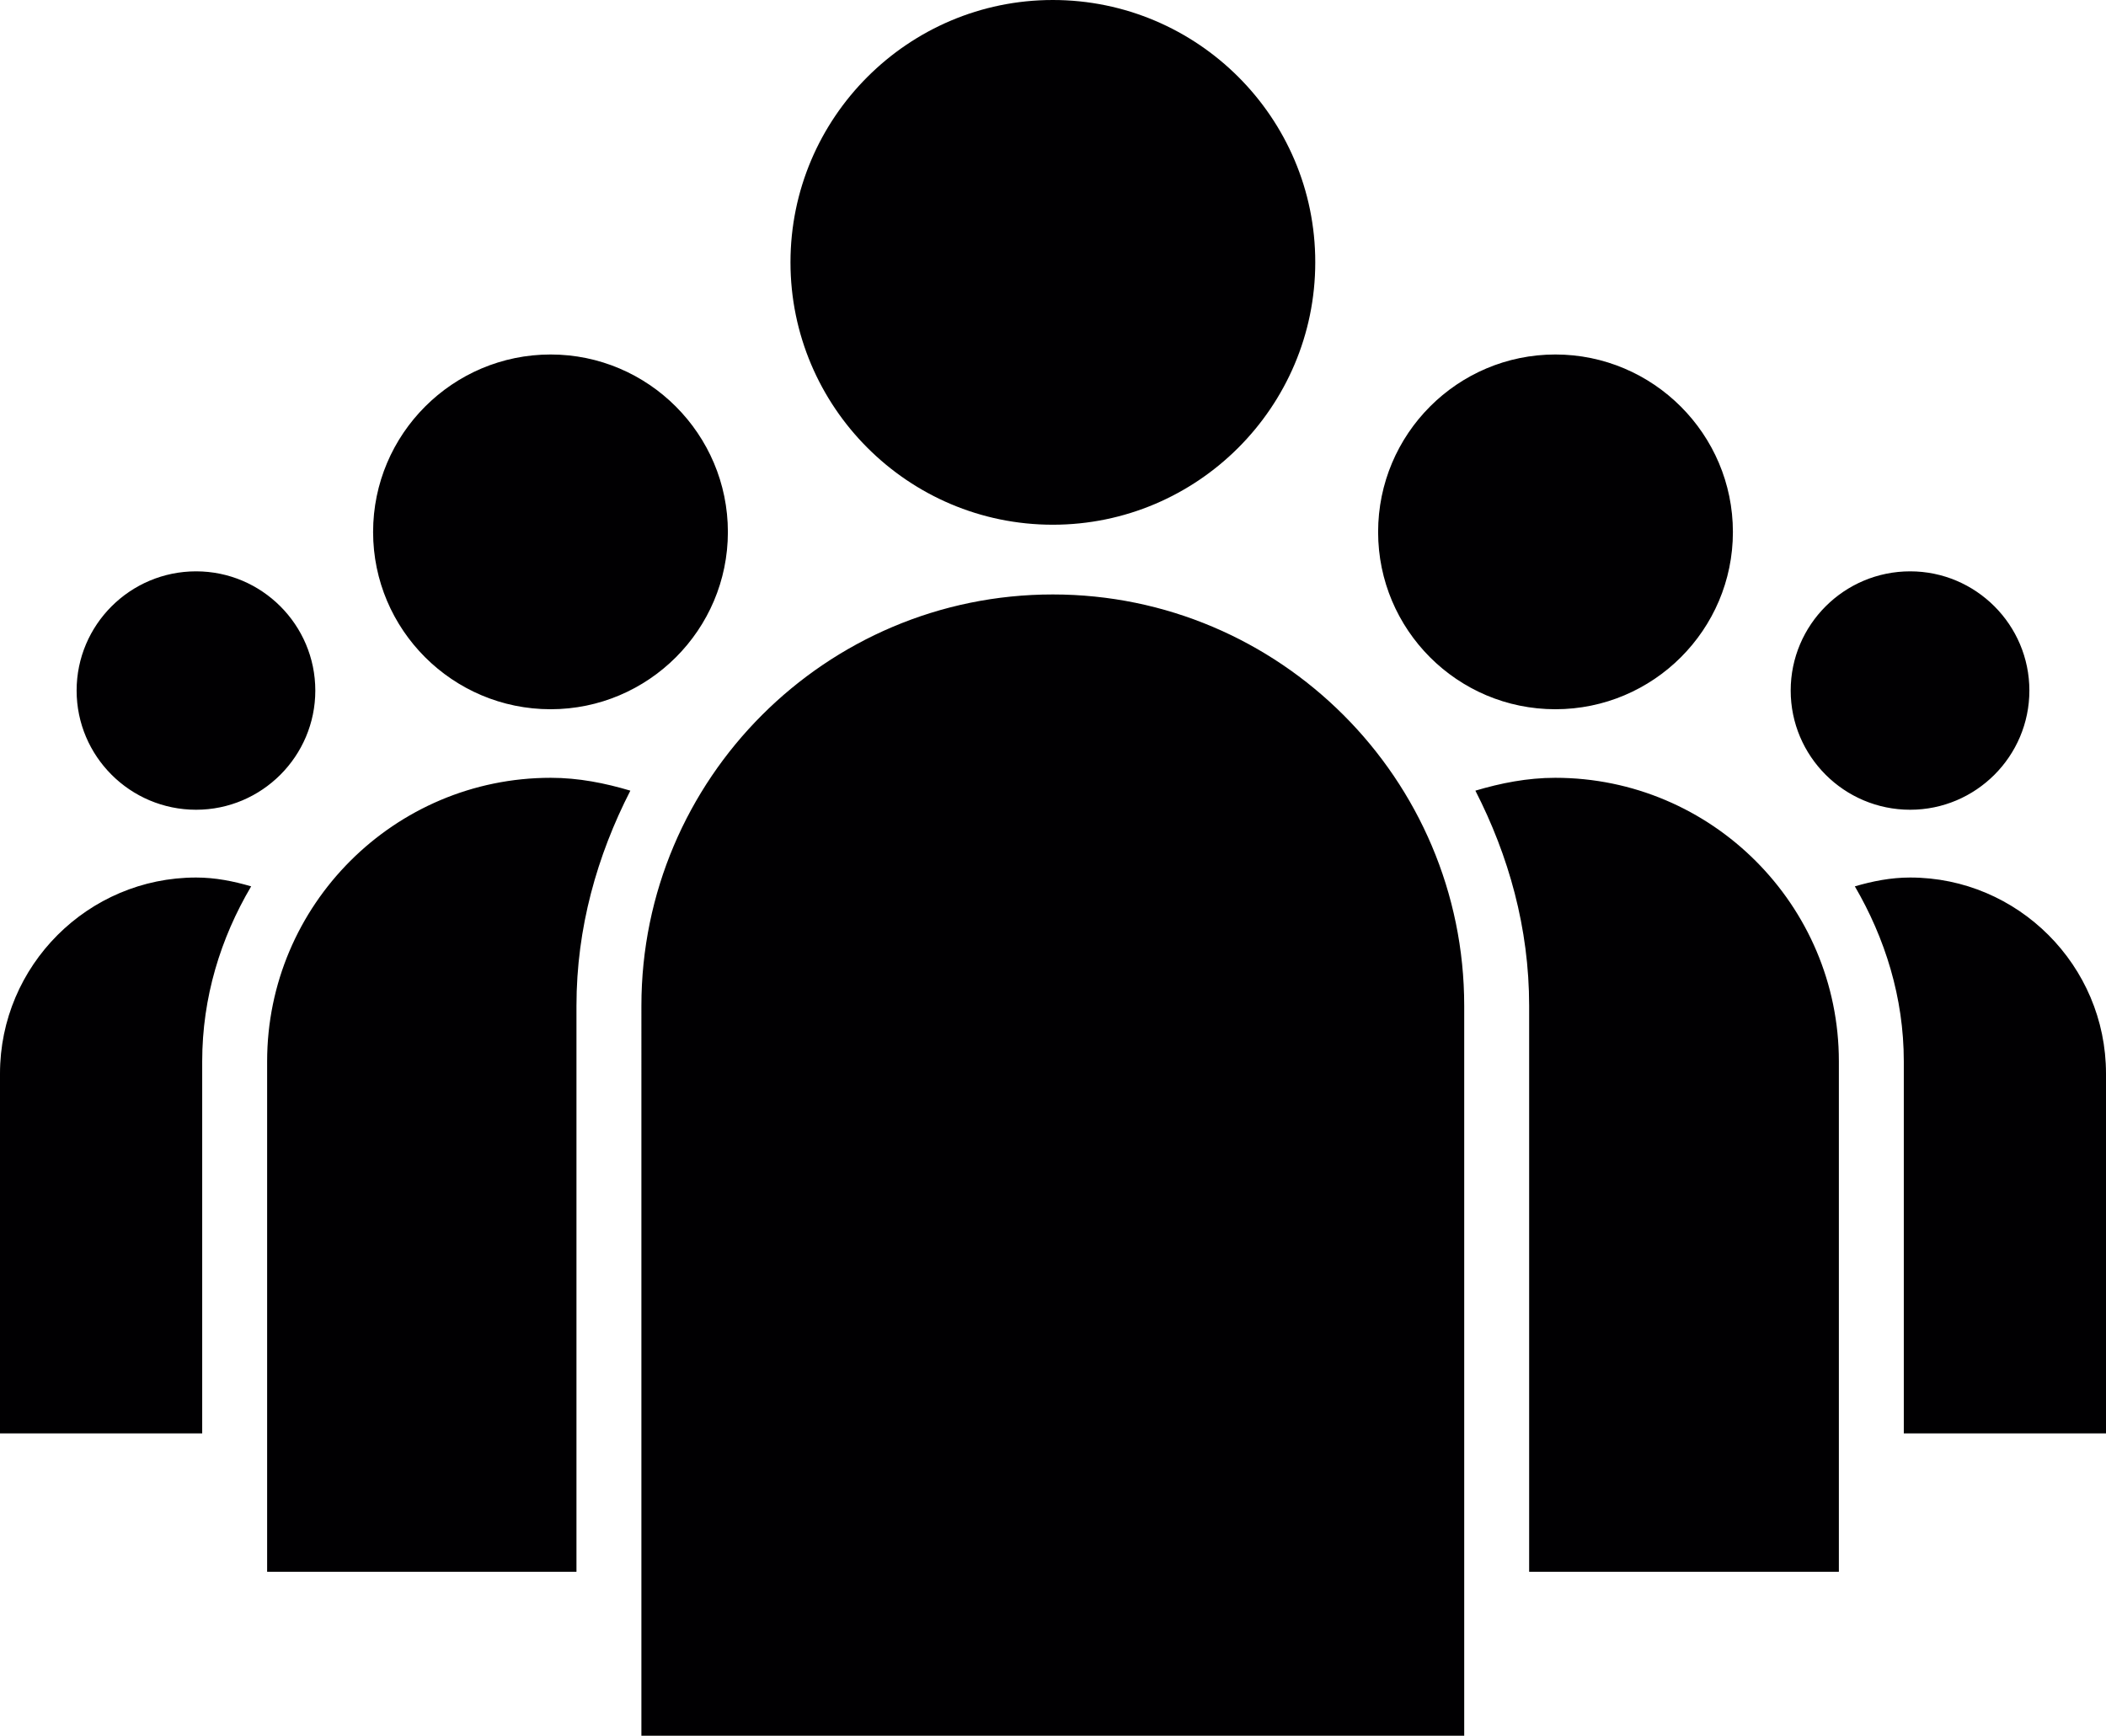 <?xml version="1.0" encoding="iso-8859-1"?>
<!-- Generator: Adobe Illustrator 16.0.4, SVG Export Plug-In . SVG Version: 6.00 Build 0)  -->
<!DOCTYPE svg PUBLIC "-//W3C//DTD SVG 1.1//EN" "http://www.w3.org/Graphics/SVG/1.1/DTD/svg11.dtd">
<svg version="1.1" id="Capa_1" xmlns="http://www.w3.org/2000/svg" xmlns:xlink="http://www.w3.org/1999/xlink" x="0px" y="0px"
	 width="16.217px" height="13.367px" viewBox="0 0 16.217 13.367" style="enable-background:new 0 0 16.217 13.367;"
	 xml:space="preserve">
<path style="fill:#010002;" d="M14.709,4.4c-0.508,0-0.92,0.412-0.92,0.918s0.412,0.918,0.92,0.918c0.506,0,0.918-0.412,0.918-0.918
	S15.215,4.4,14.709,4.4z M1.51,4.4c-0.508,0-0.92,0.412-0.92,0.918s0.412,0.918,0.92,0.918c0.506,0,0.918-0.412,0.918-0.918
	S2.016,4.4,1.51,4.4z M11.977,2.73c-0.754,0-1.365,0.613-1.365,1.367c0,0.753,0.611,1.365,1.365,1.365s1.367-0.612,1.367-1.365
	C13.344,3.344,12.73,2.73,11.977,2.73z M16.217,11.039H14.66V8.174c0-0.493-0.145-0.95-0.377-1.348
	c0.137-0.04,0.277-0.068,0.426-0.068c0.83,0,1.508,0.678,1.508,1.51V11.039z M4.24,2.73c-0.754,0-1.367,0.613-1.367,1.367
	c0,0.753,0.613,1.365,1.367,1.365c0.752,0,1.365-0.612,1.365-1.365C5.605,3.344,4.992,2.73,4.24,2.73z M1.51,6.758
	c0.148,0,0.287,0.028,0.424,0.068C1.699,7.224,1.557,7.681,1.557,8.174v2.865H0V8.268C0,7.436,0.678,6.758,1.51,6.758z M8.107,0
	c-1.113,0-2.02,0.906-2.02,2.02c0,1.114,0.906,2.021,2.02,2.021s2.021-0.907,2.021-2.021C10.129,0.906,9.221,0,8.107,0z
	 M14.16,12.105h-2.385V7.746c0-0.6-0.158-1.157-0.414-1.657c0.195-0.058,0.4-0.099,0.615-0.099c1.203,0,2.184,0.979,2.184,2.184
	V12.105z M4.439,7.746v4.359H2.057V8.174c0-1.204,0.979-2.184,2.184-2.184c0.215,0,0.418,0.041,0.613,0.099
	C4.598,6.589,4.439,7.146,4.439,7.746z M4.939,13.367h6.336V7.746c0-1.747-1.422-3.168-3.168-3.168
	c-1.748,0-3.168,1.421-3.168,3.168V13.367z"/>
<g>
</g>
<g>
</g>
<g>
</g>
<g>
</g>
<g>
</g>
<g>
</g>
<g>
</g>
<g>
</g>
<g>
</g>
<g>
</g>
<g>
</g>
<g>
</g>
<g>
</g>
<g>
</g>
<g>
</g>
</svg>
